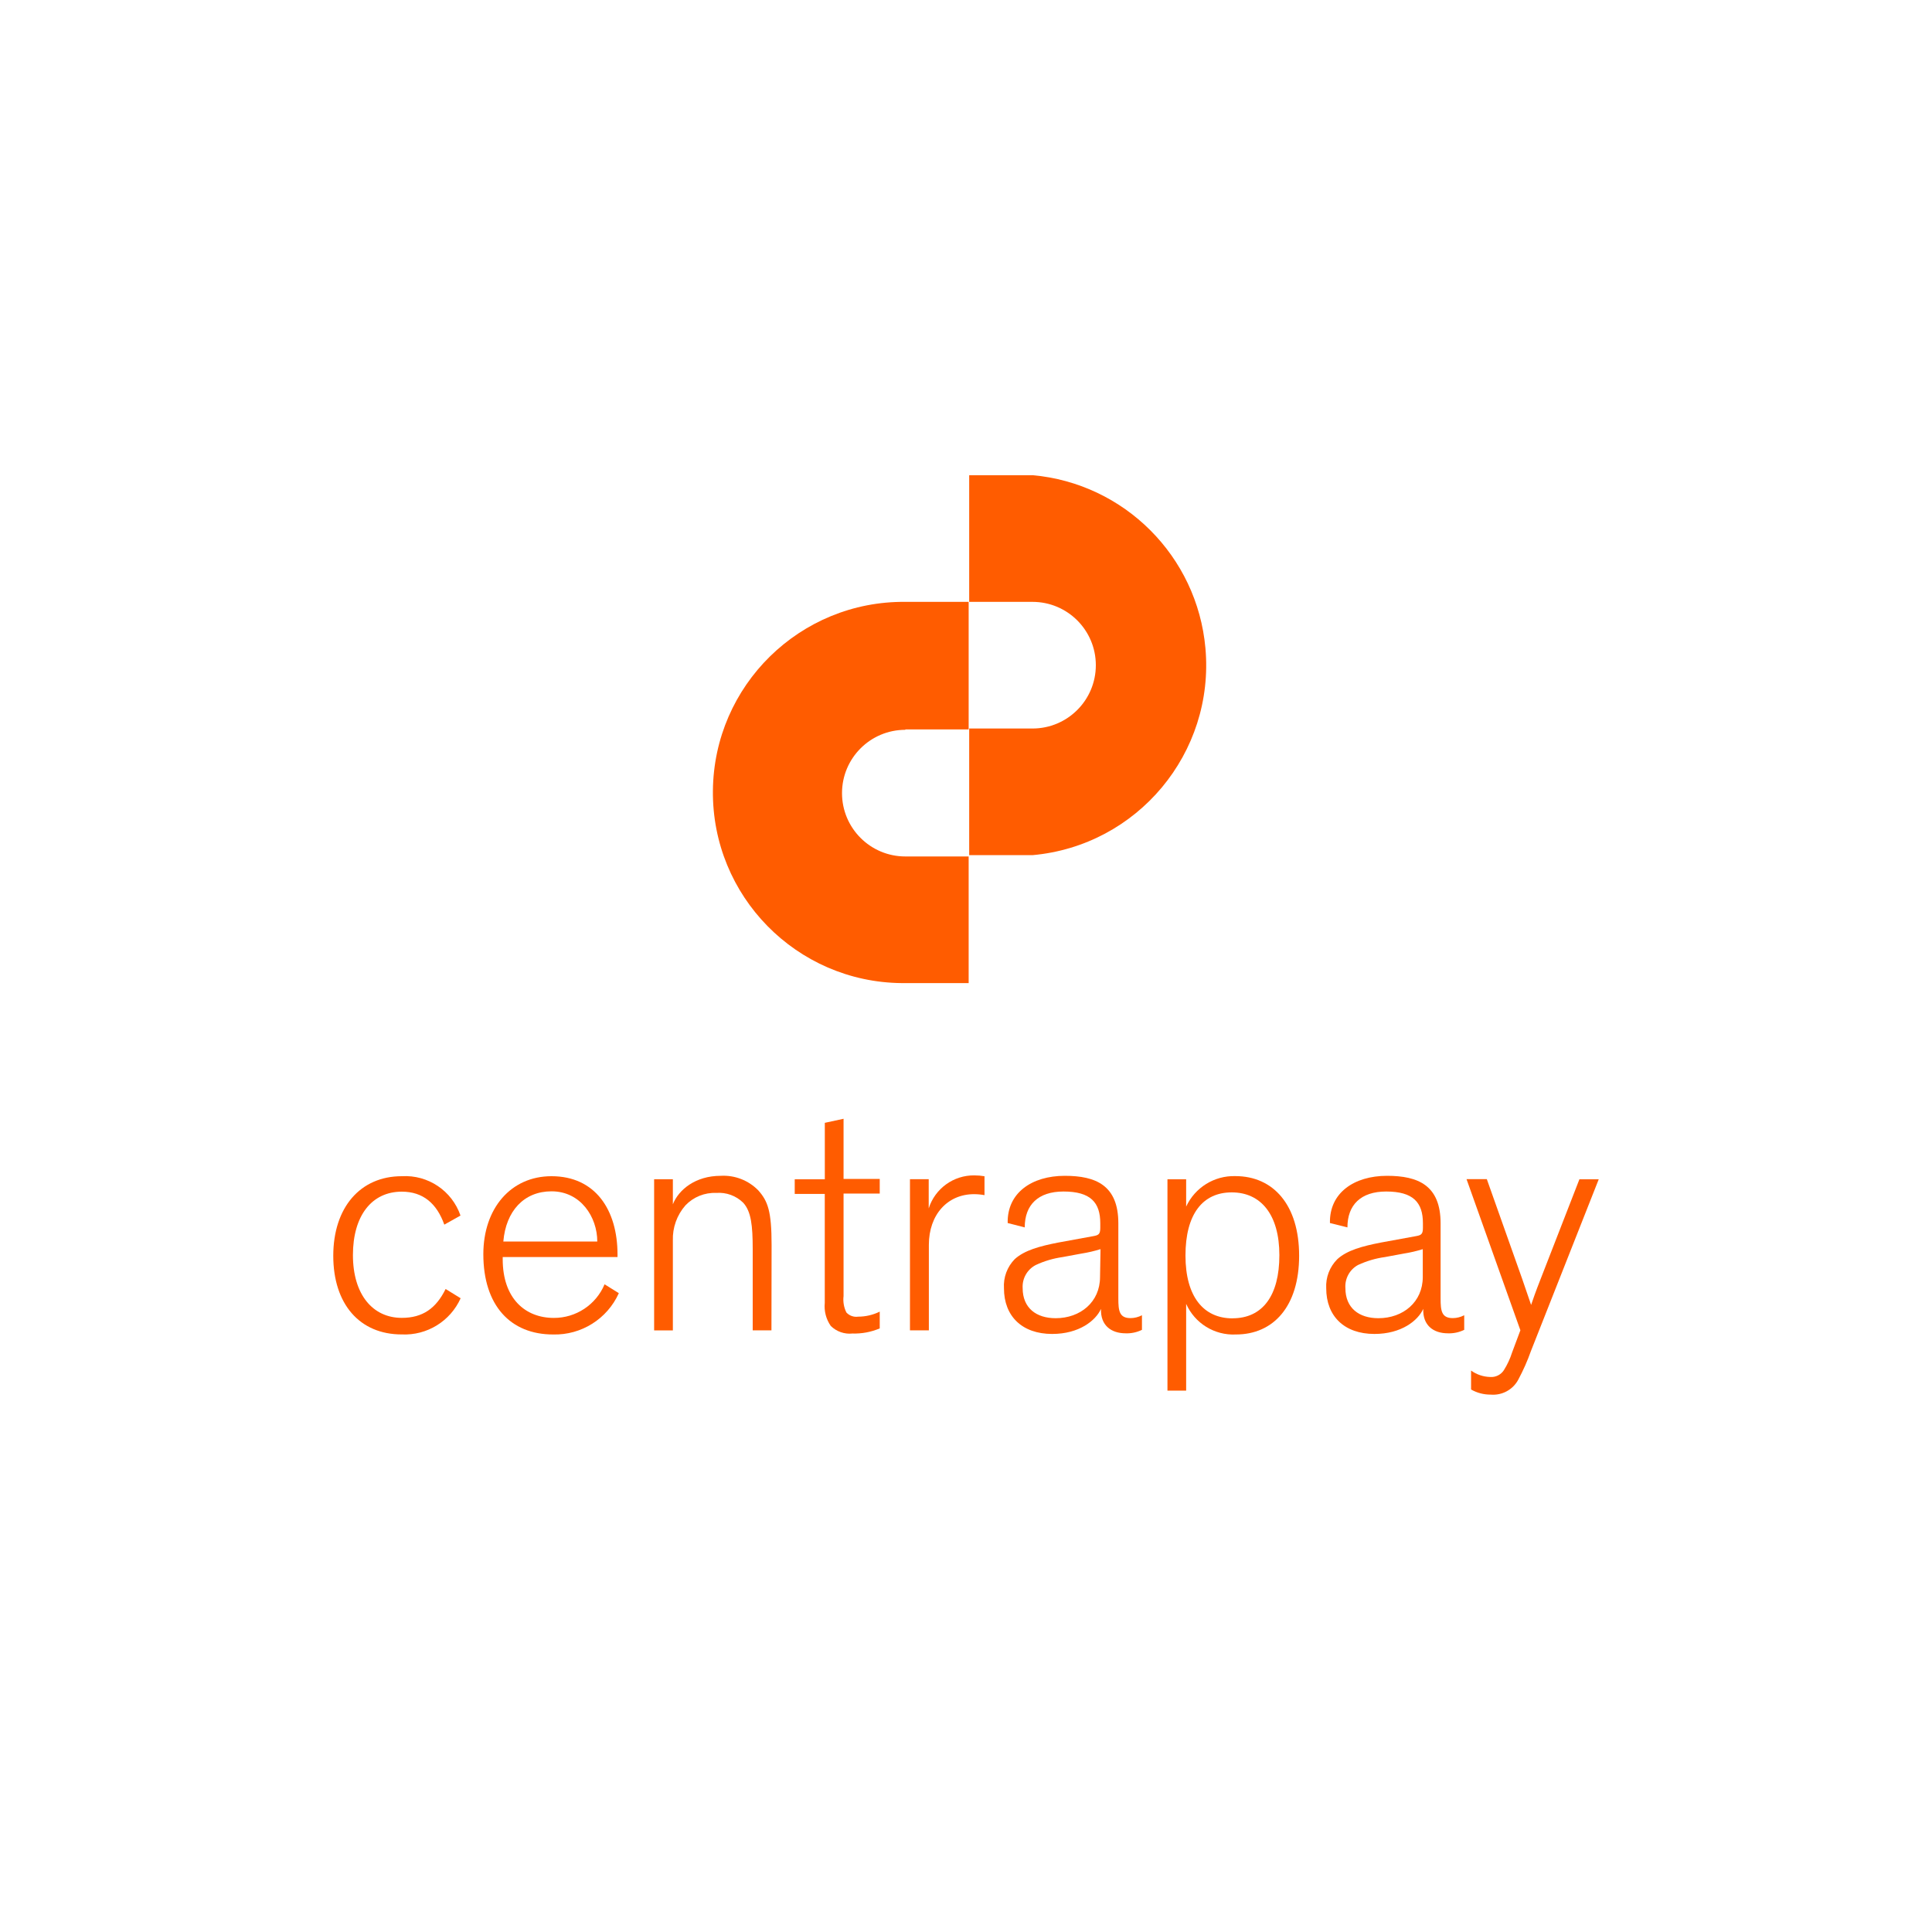 <?xml version="1.0" encoding="UTF-8"?>
<svg id="Layer_1" data-name="Layer 1" xmlns="http://www.w3.org/2000/svg" viewBox="0 0 400 400">
  <defs>
    <style>
      .cls-1 {
        fill: none;
      }

      .cls-1, .cls-2 {
        stroke-width: 0px;
      }

      .cls-2 {
        fill: #ff5c00;
      }
    </style>
  </defs>
  <rect class="cls-1" width="400" height="400"/>
  <g>
    <path class="cls-2" d="M187.44,151.02h13.11v-26.41h-13.11c-21.8-.21-39.64,17.29-39.84,39.09-.21,21.8,17.29,39.64,39.09,39.84.25,0,.5,0,.75,0h13.11v-26.22h-13.11c-7.24,0-13.11-5.87-13.11-13.11,0-7.24,5.87-13.11,13.11-13.11"/>
    <path class="cls-2" d="M213.77,98.39h-13.11v26.22h13.11c7.24,0,13.11,5.87,13.11,13.11,0,7.24-5.87,13.11-13.11,13.11h-13.11v26.22h13.11c21.72-1.95,37.75-21.14,35.8-42.87-1.71-19.02-16.78-34.1-35.8-35.8"/>
    <path class="cls-2" d="M91.99,253.55c-1.56-4.39-4.41-6.83-8.8-6.83-6.23,0-10.12,4.98-10.12,13.13s4.08,13,10.12,13c4.32,0,7.09-1.96,9.07-5.98l3.11,1.92c-2.14,4.76-6.97,7.73-12.18,7.49-8.74.01-14.19-6.3-14.19-16.28s5.57-16.48,14.19-16.48c5.42-.32,10.39,3.01,12.15,8.15l-3.35,1.88Z"/>
    <path class="cls-2" d="M128.12,267.74c-2.4,5.33-7.77,8.7-13.61,8.55-8.8,0-14.44-5.98-14.44-16.62,0-9.52,5.72-16.15,14.11-16.15,9.07,0,13.67,6.96,13.67,16.21v.53h-23.77v.45c0,8.15,4.68,12.15,10.58,12.15,4.59.02,8.74-2.73,10.51-6.96l2.96,1.84ZM104.28,257.04h19.38c0-5.06-3.43-10.39-9.47-10.39-5.71,0-9.45,4.08-9.98,10.39"/>
    <path class="cls-2" d="M159.72,275.43h-3.88v-16.82c0-4.92-.33-7.79-1.96-9.59-1.48-1.46-3.52-2.2-5.59-2.04-2.4-.1-4.72.84-6.37,2.57-1.77,2.01-2.7,4.62-2.61,7.29v18.6h-3.88v-31.29h3.88v5.19c1.18-3.02,4.68-5.9,9.9-5.9,2.91-.17,5.75.93,7.79,3.02,1.98,2.23,2.75,4.32,2.75,11.29l-.03,17.69Z"/>
    <path class="cls-2" d="M164.55,244.16h6.22v-11.69l3.88-.84v12.46h7.49v3.02h-7.49v21.22c-.14,1.17.06,2.36.59,3.41.62.67,1.53.99,2.43.86,1.55,0,3.08-.36,4.47-1.04v3.47c-1.79.76-3.72,1.12-5.66,1.06-.81.09-1.63-.01-2.41-.28-.77-.27-1.48-.71-2.06-1.28-.98-1.39-1.42-3.09-1.25-4.79v-22.55h-6.22v-3.02Z"/>
    <path class="cls-2" d="M203.82,247.44c-.71-.13-1.43-.2-2.16-.2-5.45,0-9.35,4.2-9.35,10.51v17.68h-3.91v-31.29h3.88v6.04c1.31-4.11,5.14-6.88,9.45-6.83.71,0,1.41.06,2.1.18v3.91Z"/>
    <path class="cls-2" d="M208.63,253.22c-.14-6.23,4.98-9.78,11.82-9.78,6.43,0,11.09,1.96,11.09,9.84v15.56c0,2.55.2,4.06,2.52,4.06.82,0,1.63-.21,2.37-.59v3.02c-1.05.51-2.2.76-3.36.72-3.02,0-5.25-1.65-5.12-5.06-1.1,2.43-4.53,5.19-10.11,5.19-6.23,0-9.98-3.68-9.98-9.45-.15-2.24.66-4.44,2.23-6.04,2.02-1.84,5.19-2.69,8.99-3.43l7.16-1.31c1.12-.2,1.56-.33,1.56-1.71v-.98c0-4.32-2.02-6.57-7.62-6.57-5.25,0-8.02,2.77-8.02,7.43l-3.52-.9ZM227.86,258.62c-1.29.4-2.62.71-3.96.92l-3.88.72c-1.93.27-3.81.82-5.58,1.65-1.77.92-2.83,2.79-2.71,4.78,0,4.13,2.83,6.23,6.83,6.23,5.12,0,9.19-3.35,9.19-8.53l.1-5.77Z"/>
    <path class="cls-2" d="M245.58,269.84v18.07h-3.87v-43.75h3.87v5.65c1.83-3.95,5.83-6.43,10.18-6.31,7.88,0,13.21,5.98,13.21,16.48s-5.33,16.31-13.09,16.31c-4.42.22-8.52-2.31-10.31-6.36v-.09ZM255.17,272.94c6.23,0,9.71-4.68,9.71-13.07s-3.82-13-9.86-13-9.58,4.53-9.58,13.07,3.76,13.01,9.74,13.01h-.01Z"/>
    <path class="cls-2" d="M275.35,253.22c-.14-6.23,4.98-9.78,11.82-9.78,6.43,0,11.09,1.96,11.09,9.84v15.56c0,2.55.2,4.06,2.52,4.06.82,0,1.63-.21,2.37-.59v3.02c-1.05.51-2.2.76-3.36.72-3.02,0-5.25-1.65-5.12-5.06-1.1,2.43-4.53,5.19-10.11,5.19-6.23,0-9.98-3.68-9.98-9.45-.13-2.25.71-4.45,2.31-6.04,2.02-1.84,5.19-2.69,8.99-3.43l7.16-1.31c1.12-.2,1.56-.33,1.56-1.71v-.98c0-4.32-2.02-6.57-7.61-6.57-5.25,0-8.02,2.77-8.02,7.43l-3.6-.9ZM294.59,258.62c-1.29.4-2.62.71-3.96.92l-3.88.72c-1.93.26-3.81.82-5.58,1.64-1.74.94-2.76,2.82-2.62,4.79,0,4.13,2.83,6.23,6.83,6.23,5.12,0,9.19-3.35,9.19-8.53v-5.77Z"/>
    <path class="cls-2" d="M315.22,264.98l1.78,5.19c.33-.98.92-2.7,1.98-5.39l8.02-20.62h4l-14.03,35.54c-.72,2.04-1.6,4.02-2.62,5.93-1.11,2.09-3.36,3.31-5.71,3.11-1.43.01-2.83-.35-4.07-1.06v-3.92c1.15.83,2.53,1.29,3.96,1.33,1.12.08,2.2-.45,2.82-1.39.72-1.15,1.3-2.38,1.71-3.68l1.72-4.6-11.15-31.29h4.2l7.39,20.84Z"/>
  </g>
</svg>